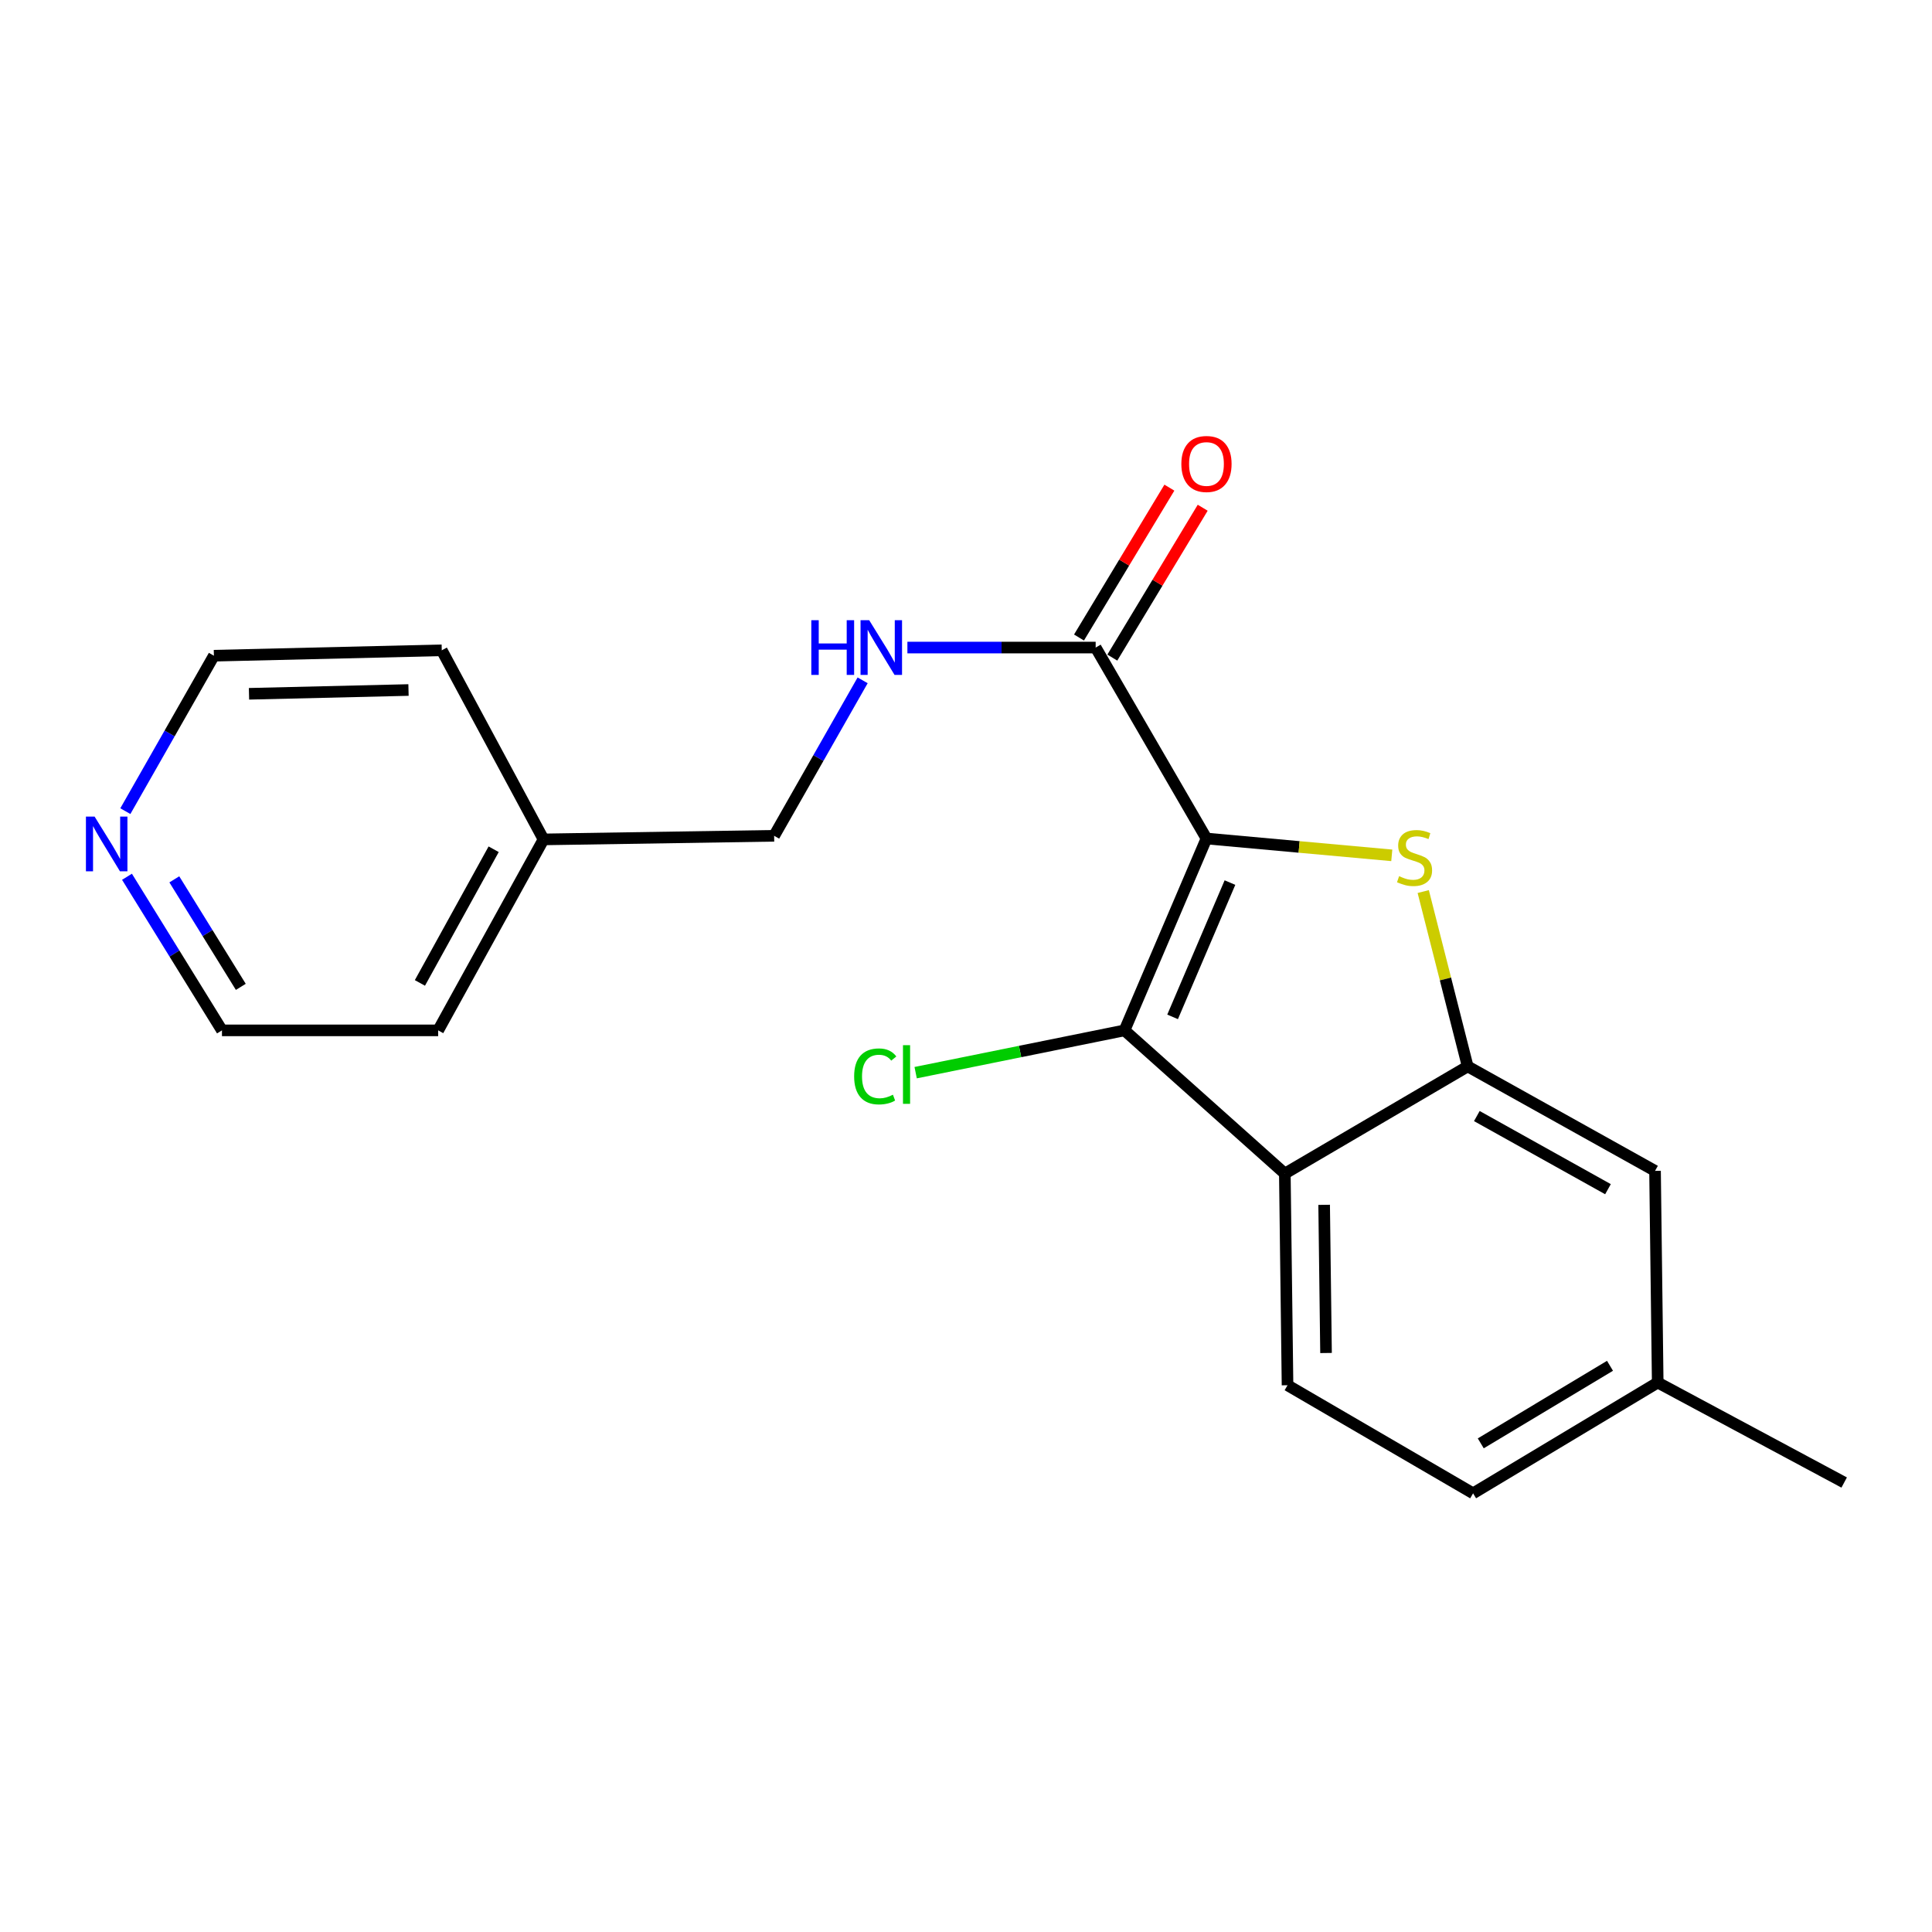 <?xml version='1.0' encoding='iso-8859-1'?>
<svg version='1.1' baseProfile='full'
              xmlns='http://www.w3.org/2000/svg'
                      xmlns:rdkit='http://www.rdkit.org/xml'
                      xmlns:xlink='http://www.w3.org/1999/xlink'
                  xml:space='preserve'
width='1000px' height='1000px' viewBox='0 0 1000 1000'>
<!-- END OF HEADER -->
<rect style='opacity:1.0;fill:#FFFFFF;stroke:none' width='1000' height='1000' x='0' y='0'> </rect>
<path class='bond-0' d='M 624.466,434.017 L 672.426,438.371' style='fill:none;fill-rule:evenodd;stroke:#000000;stroke-width:6px;stroke-linecap:butt;stroke-linejoin:miter;stroke-opacity:1' />
<path class='bond-0' d='M 672.426,438.371 L 720.386,442.726' style='fill:none;fill-rule:evenodd;stroke:#CCCC00;stroke-width:6px;stroke-linecap:butt;stroke-linejoin:miter;stroke-opacity:1' />
<path class='bond-1' d='M 624.466,434.017 L 582.05,533.317' style='fill:none;fill-rule:evenodd;stroke:#000000;stroke-width:6px;stroke-linecap:butt;stroke-linejoin:miter;stroke-opacity:1' />
<path class='bond-1' d='M 636.625,456.823 L 606.933,526.333' style='fill:none;fill-rule:evenodd;stroke:#000000;stroke-width:6px;stroke-linecap:butt;stroke-linejoin:miter;stroke-opacity:1' />
<path class='bond-4' d='M 624.466,434.017 L 567.113,335.175' style='fill:none;fill-rule:evenodd;stroke:#000000;stroke-width:6px;stroke-linecap:butt;stroke-linejoin:miter;stroke-opacity:1' />
<path class='bond-3' d='M 736.662,461.466 L 748.167,506.717' style='fill:none;fill-rule:evenodd;stroke:#CCCC00;stroke-width:6px;stroke-linecap:butt;stroke-linejoin:miter;stroke-opacity:1' />
<path class='bond-3' d='M 748.167,506.717 L 759.671,551.968' style='fill:none;fill-rule:evenodd;stroke:#000000;stroke-width:6px;stroke-linecap:butt;stroke-linejoin:miter;stroke-opacity:1' />
<path class='bond-2' d='M 582.05,533.317 L 665.026,607.442' style='fill:none;fill-rule:evenodd;stroke:#000000;stroke-width:6px;stroke-linecap:butt;stroke-linejoin:miter;stroke-opacity:1' />
<path class='bond-9' d='M 582.05,533.317 L 527.995,544.263' style='fill:none;fill-rule:evenodd;stroke:#000000;stroke-width:6px;stroke-linecap:butt;stroke-linejoin:miter;stroke-opacity:1' />
<path class='bond-9' d='M 527.995,544.263 L 473.941,555.209' style='fill:none;fill-rule:evenodd;stroke:#00CC00;stroke-width:6px;stroke-linecap:butt;stroke-linejoin:miter;stroke-opacity:1' />
<path class='bond-5' d='M 665.026,607.442 L 666.424,717.002' style='fill:none;fill-rule:evenodd;stroke:#000000;stroke-width:6px;stroke-linecap:butt;stroke-linejoin:miter;stroke-opacity:1' />
<path class='bond-5' d='M 685.374,623.619 L 686.353,700.311' style='fill:none;fill-rule:evenodd;stroke:#000000;stroke-width:6px;stroke-linecap:butt;stroke-linejoin:miter;stroke-opacity:1' />
<path class='bond-20' d='M 665.026,607.442 L 759.671,551.968' style='fill:none;fill-rule:evenodd;stroke:#000000;stroke-width:6px;stroke-linecap:butt;stroke-linejoin:miter;stroke-opacity:1' />
<path class='bond-7' d='M 759.671,551.968 L 856.644,606.043' style='fill:none;fill-rule:evenodd;stroke:#000000;stroke-width:6px;stroke-linecap:butt;stroke-linejoin:miter;stroke-opacity:1' />
<path class='bond-7' d='M 764.409,577.669 L 832.289,615.522' style='fill:none;fill-rule:evenodd;stroke:#000000;stroke-width:6px;stroke-linecap:butt;stroke-linejoin:miter;stroke-opacity:1' />
<path class='bond-6' d='M 567.113,335.175 L 518.391,335.175' style='fill:none;fill-rule:evenodd;stroke:#000000;stroke-width:6px;stroke-linecap:butt;stroke-linejoin:miter;stroke-opacity:1' />
<path class='bond-6' d='M 518.391,335.175 L 469.668,335.175' style='fill:none;fill-rule:evenodd;stroke:#0000FF;stroke-width:6px;stroke-linecap:butt;stroke-linejoin:miter;stroke-opacity:1' />
<path class='bond-8' d='M 575.736,340.375 L 599.125,301.592' style='fill:none;fill-rule:evenodd;stroke:#000000;stroke-width:6px;stroke-linecap:butt;stroke-linejoin:miter;stroke-opacity:1' />
<path class='bond-8' d='M 599.125,301.592 L 622.514,262.808' style='fill:none;fill-rule:evenodd;stroke:#FF0000;stroke-width:6px;stroke-linecap:butt;stroke-linejoin:miter;stroke-opacity:1' />
<path class='bond-8' d='M 558.49,329.975 L 581.879,291.191' style='fill:none;fill-rule:evenodd;stroke:#000000;stroke-width:6px;stroke-linecap:butt;stroke-linejoin:miter;stroke-opacity:1' />
<path class='bond-8' d='M 581.879,291.191 L 605.268,252.407' style='fill:none;fill-rule:evenodd;stroke:#FF0000;stroke-width:6px;stroke-linecap:butt;stroke-linejoin:miter;stroke-opacity:1' />
<path class='bond-12' d='M 666.424,717.002 L 762.468,772.946' style='fill:none;fill-rule:evenodd;stroke:#000000;stroke-width:6px;stroke-linecap:butt;stroke-linejoin:miter;stroke-opacity:1' />
<path class='bond-11' d='M 446.498,352.138 L 423.595,392.372' style='fill:none;fill-rule:evenodd;stroke:#0000FF;stroke-width:6px;stroke-linecap:butt;stroke-linejoin:miter;stroke-opacity:1' />
<path class='bond-11' d='M 423.595,392.372 L 400.692,432.607' style='fill:none;fill-rule:evenodd;stroke:#000000;stroke-width:6px;stroke-linecap:butt;stroke-linejoin:miter;stroke-opacity:1' />
<path class='bond-13' d='M 856.644,606.043 L 858.031,715.603' style='fill:none;fill-rule:evenodd;stroke:#000000;stroke-width:6px;stroke-linecap:butt;stroke-linejoin:miter;stroke-opacity:1' />
<path class='bond-10' d='M 65.726,453.81 L 90.306,493.563' style='fill:none;fill-rule:evenodd;stroke:#0000FF;stroke-width:6px;stroke-linecap:butt;stroke-linejoin:miter;stroke-opacity:1' />
<path class='bond-10' d='M 90.306,493.563 L 114.887,533.317' style='fill:none;fill-rule:evenodd;stroke:#000000;stroke-width:6px;stroke-linecap:butt;stroke-linejoin:miter;stroke-opacity:1' />
<path class='bond-10' d='M 90.23,455.145 L 107.436,482.972' style='fill:none;fill-rule:evenodd;stroke:#0000FF;stroke-width:6px;stroke-linecap:butt;stroke-linejoin:miter;stroke-opacity:1' />
<path class='bond-10' d='M 107.436,482.972 L 124.642,510.799' style='fill:none;fill-rule:evenodd;stroke:#000000;stroke-width:6px;stroke-linecap:butt;stroke-linejoin:miter;stroke-opacity:1' />
<path class='bond-22' d='M 64.88,419.851 L 87.797,379.622' style='fill:none;fill-rule:evenodd;stroke:#0000FF;stroke-width:6px;stroke-linecap:butt;stroke-linejoin:miter;stroke-opacity:1' />
<path class='bond-22' d='M 87.797,379.622 L 110.713,339.393' style='fill:none;fill-rule:evenodd;stroke:#000000;stroke-width:6px;stroke-linecap:butt;stroke-linejoin:miter;stroke-opacity:1' />
<path class='bond-14' d='M 400.692,432.607 L 281.33,434.475' style='fill:none;fill-rule:evenodd;stroke:#000000;stroke-width:6px;stroke-linecap:butt;stroke-linejoin:miter;stroke-opacity:1' />
<path class='bond-21' d='M 762.468,772.946 L 858.031,715.603' style='fill:none;fill-rule:evenodd;stroke:#000000;stroke-width:6px;stroke-linecap:butt;stroke-linejoin:miter;stroke-opacity:1' />
<path class='bond-21' d='M 766.44,747.075 L 833.335,706.936' style='fill:none;fill-rule:evenodd;stroke:#000000;stroke-width:6px;stroke-linecap:butt;stroke-linejoin:miter;stroke-opacity:1' />
<path class='bond-17' d='M 858.031,715.603 L 954.545,767.351' style='fill:none;fill-rule:evenodd;stroke:#000000;stroke-width:6px;stroke-linecap:butt;stroke-linejoin:miter;stroke-opacity:1' />
<path class='bond-18' d='M 281.33,434.475 L 228.654,336.596' style='fill:none;fill-rule:evenodd;stroke:#000000;stroke-width:6px;stroke-linecap:butt;stroke-linejoin:miter;stroke-opacity:1' />
<path class='bond-19' d='M 281.33,434.475 L 226.796,533.317' style='fill:none;fill-rule:evenodd;stroke:#000000;stroke-width:6px;stroke-linecap:butt;stroke-linejoin:miter;stroke-opacity:1' />
<path class='bond-19' d='M 255.516,439.572 L 217.343,508.761' style='fill:none;fill-rule:evenodd;stroke:#000000;stroke-width:6px;stroke-linecap:butt;stroke-linejoin:miter;stroke-opacity:1' />
<path class='bond-15' d='M 114.887,533.317 L 226.796,533.317' style='fill:none;fill-rule:evenodd;stroke:#000000;stroke-width:6px;stroke-linecap:butt;stroke-linejoin:miter;stroke-opacity:1' />
<path class='bond-16' d='M 110.713,339.393 L 228.654,336.596' style='fill:none;fill-rule:evenodd;stroke:#000000;stroke-width:6px;stroke-linecap:butt;stroke-linejoin:miter;stroke-opacity:1' />
<path class='bond-16' d='M 128.882,359.108 L 211.44,357.15' style='fill:none;fill-rule:evenodd;stroke:#000000;stroke-width:6px;stroke-linecap:butt;stroke-linejoin:miter;stroke-opacity:1' />
<path  class='atom-1' d='M 724.169 453.515
Q 724.489 453.635, 725.809 454.195
Q 727.129 454.755, 728.569 455.115
Q 730.049 455.435, 731.489 455.435
Q 734.169 455.435, 735.729 454.155
Q 737.289 452.835, 737.289 450.555
Q 737.289 448.995, 736.489 448.035
Q 735.729 447.075, 734.529 446.555
Q 733.329 446.035, 731.329 445.435
Q 728.809 444.675, 727.289 443.955
Q 725.809 443.235, 724.729 441.715
Q 723.689 440.195, 723.689 437.635
Q 723.689 434.075, 726.089 431.875
Q 728.529 429.675, 733.329 429.675
Q 736.609 429.675, 740.329 431.235
L 739.409 434.315
Q 736.009 432.915, 733.449 432.915
Q 730.689 432.915, 729.169 434.075
Q 727.649 435.195, 727.689 437.155
Q 727.689 438.675, 728.449 439.595
Q 729.249 440.515, 730.369 441.035
Q 731.529 441.555, 733.449 442.155
Q 736.009 442.955, 737.529 443.755
Q 739.049 444.555, 740.129 446.195
Q 741.249 447.795, 741.249 450.555
Q 741.249 454.475, 738.609 456.595
Q 736.009 458.675, 731.649 458.675
Q 729.129 458.675, 727.209 458.115
Q 725.329 457.595, 723.089 456.675
L 724.169 453.515
' fill='#CCCC00'/>
<path  class='atom-7' d='M 419.934 321.015
L 423.774 321.015
L 423.774 333.055
L 438.254 333.055
L 438.254 321.015
L 442.094 321.015
L 442.094 349.335
L 438.254 349.335
L 438.254 336.255
L 423.774 336.255
L 423.774 349.335
L 419.934 349.335
L 419.934 321.015
' fill='#0000FF'/>
<path  class='atom-7' d='M 449.894 321.015
L 459.174 336.015
Q 460.094 337.495, 461.574 340.175
Q 463.054 342.855, 463.134 343.015
L 463.134 321.015
L 466.894 321.015
L 466.894 349.335
L 463.014 349.335
L 453.054 332.935
Q 451.894 331.015, 450.654 328.815
Q 449.454 326.615, 449.094 325.935
L 449.094 349.335
L 445.414 349.335
L 445.414 321.015
L 449.894 321.015
' fill='#0000FF'/>
<path  class='atom-9' d='M 611.466 240.151
Q 611.466 233.351, 614.826 229.551
Q 618.186 225.751, 624.466 225.751
Q 630.746 225.751, 634.106 229.551
Q 637.466 233.351, 637.466 240.151
Q 637.466 247.031, 634.066 250.951
Q 630.666 254.831, 624.466 254.831
Q 618.226 254.831, 614.826 250.951
Q 611.466 247.071, 611.466 240.151
M 624.466 251.631
Q 628.786 251.631, 631.106 248.751
Q 633.466 245.831, 633.466 240.151
Q 633.466 234.591, 631.106 231.791
Q 628.786 228.951, 624.466 228.951
Q 620.146 228.951, 617.786 231.751
Q 615.466 234.551, 615.466 240.151
Q 615.466 245.871, 617.786 248.751
Q 620.146 251.631, 624.466 251.631
' fill='#FF0000'/>
<path  class='atom-10' d='M 442.103 557.144
Q 442.103 550.104, 445.383 546.424
Q 448.703 542.704, 454.983 542.704
Q 460.823 542.704, 463.943 546.824
L 461.303 548.984
Q 459.023 545.984, 454.983 545.984
Q 450.703 545.984, 448.423 548.864
Q 446.183 551.704, 446.183 557.144
Q 446.183 562.744, 448.503 565.624
Q 450.863 568.504, 455.423 568.504
Q 458.543 568.504, 462.183 566.624
L 463.303 569.624
Q 461.823 570.584, 459.583 571.144
Q 457.343 571.704, 454.863 571.704
Q 448.703 571.704, 445.383 567.944
Q 442.103 564.184, 442.103 557.144
' fill='#00CC00'/>
<path  class='atom-10' d='M 467.383 540.984
L 471.063 540.984
L 471.063 571.344
L 467.383 571.344
L 467.383 540.984
' fill='#00CC00'/>
<path  class='atom-11' d='M 48.957 422.654
L 58.237 437.654
Q 59.157 439.134, 60.637 441.814
Q 62.117 444.494, 62.197 444.654
L 62.197 422.654
L 65.957 422.654
L 65.957 450.974
L 62.077 450.974
L 52.117 434.574
Q 50.957 432.654, 49.717 430.454
Q 48.517 428.254, 48.157 427.574
L 48.157 450.974
L 44.477 450.974
L 44.477 422.654
L 48.957 422.654
' fill='#0000FF'/>
</svg>
